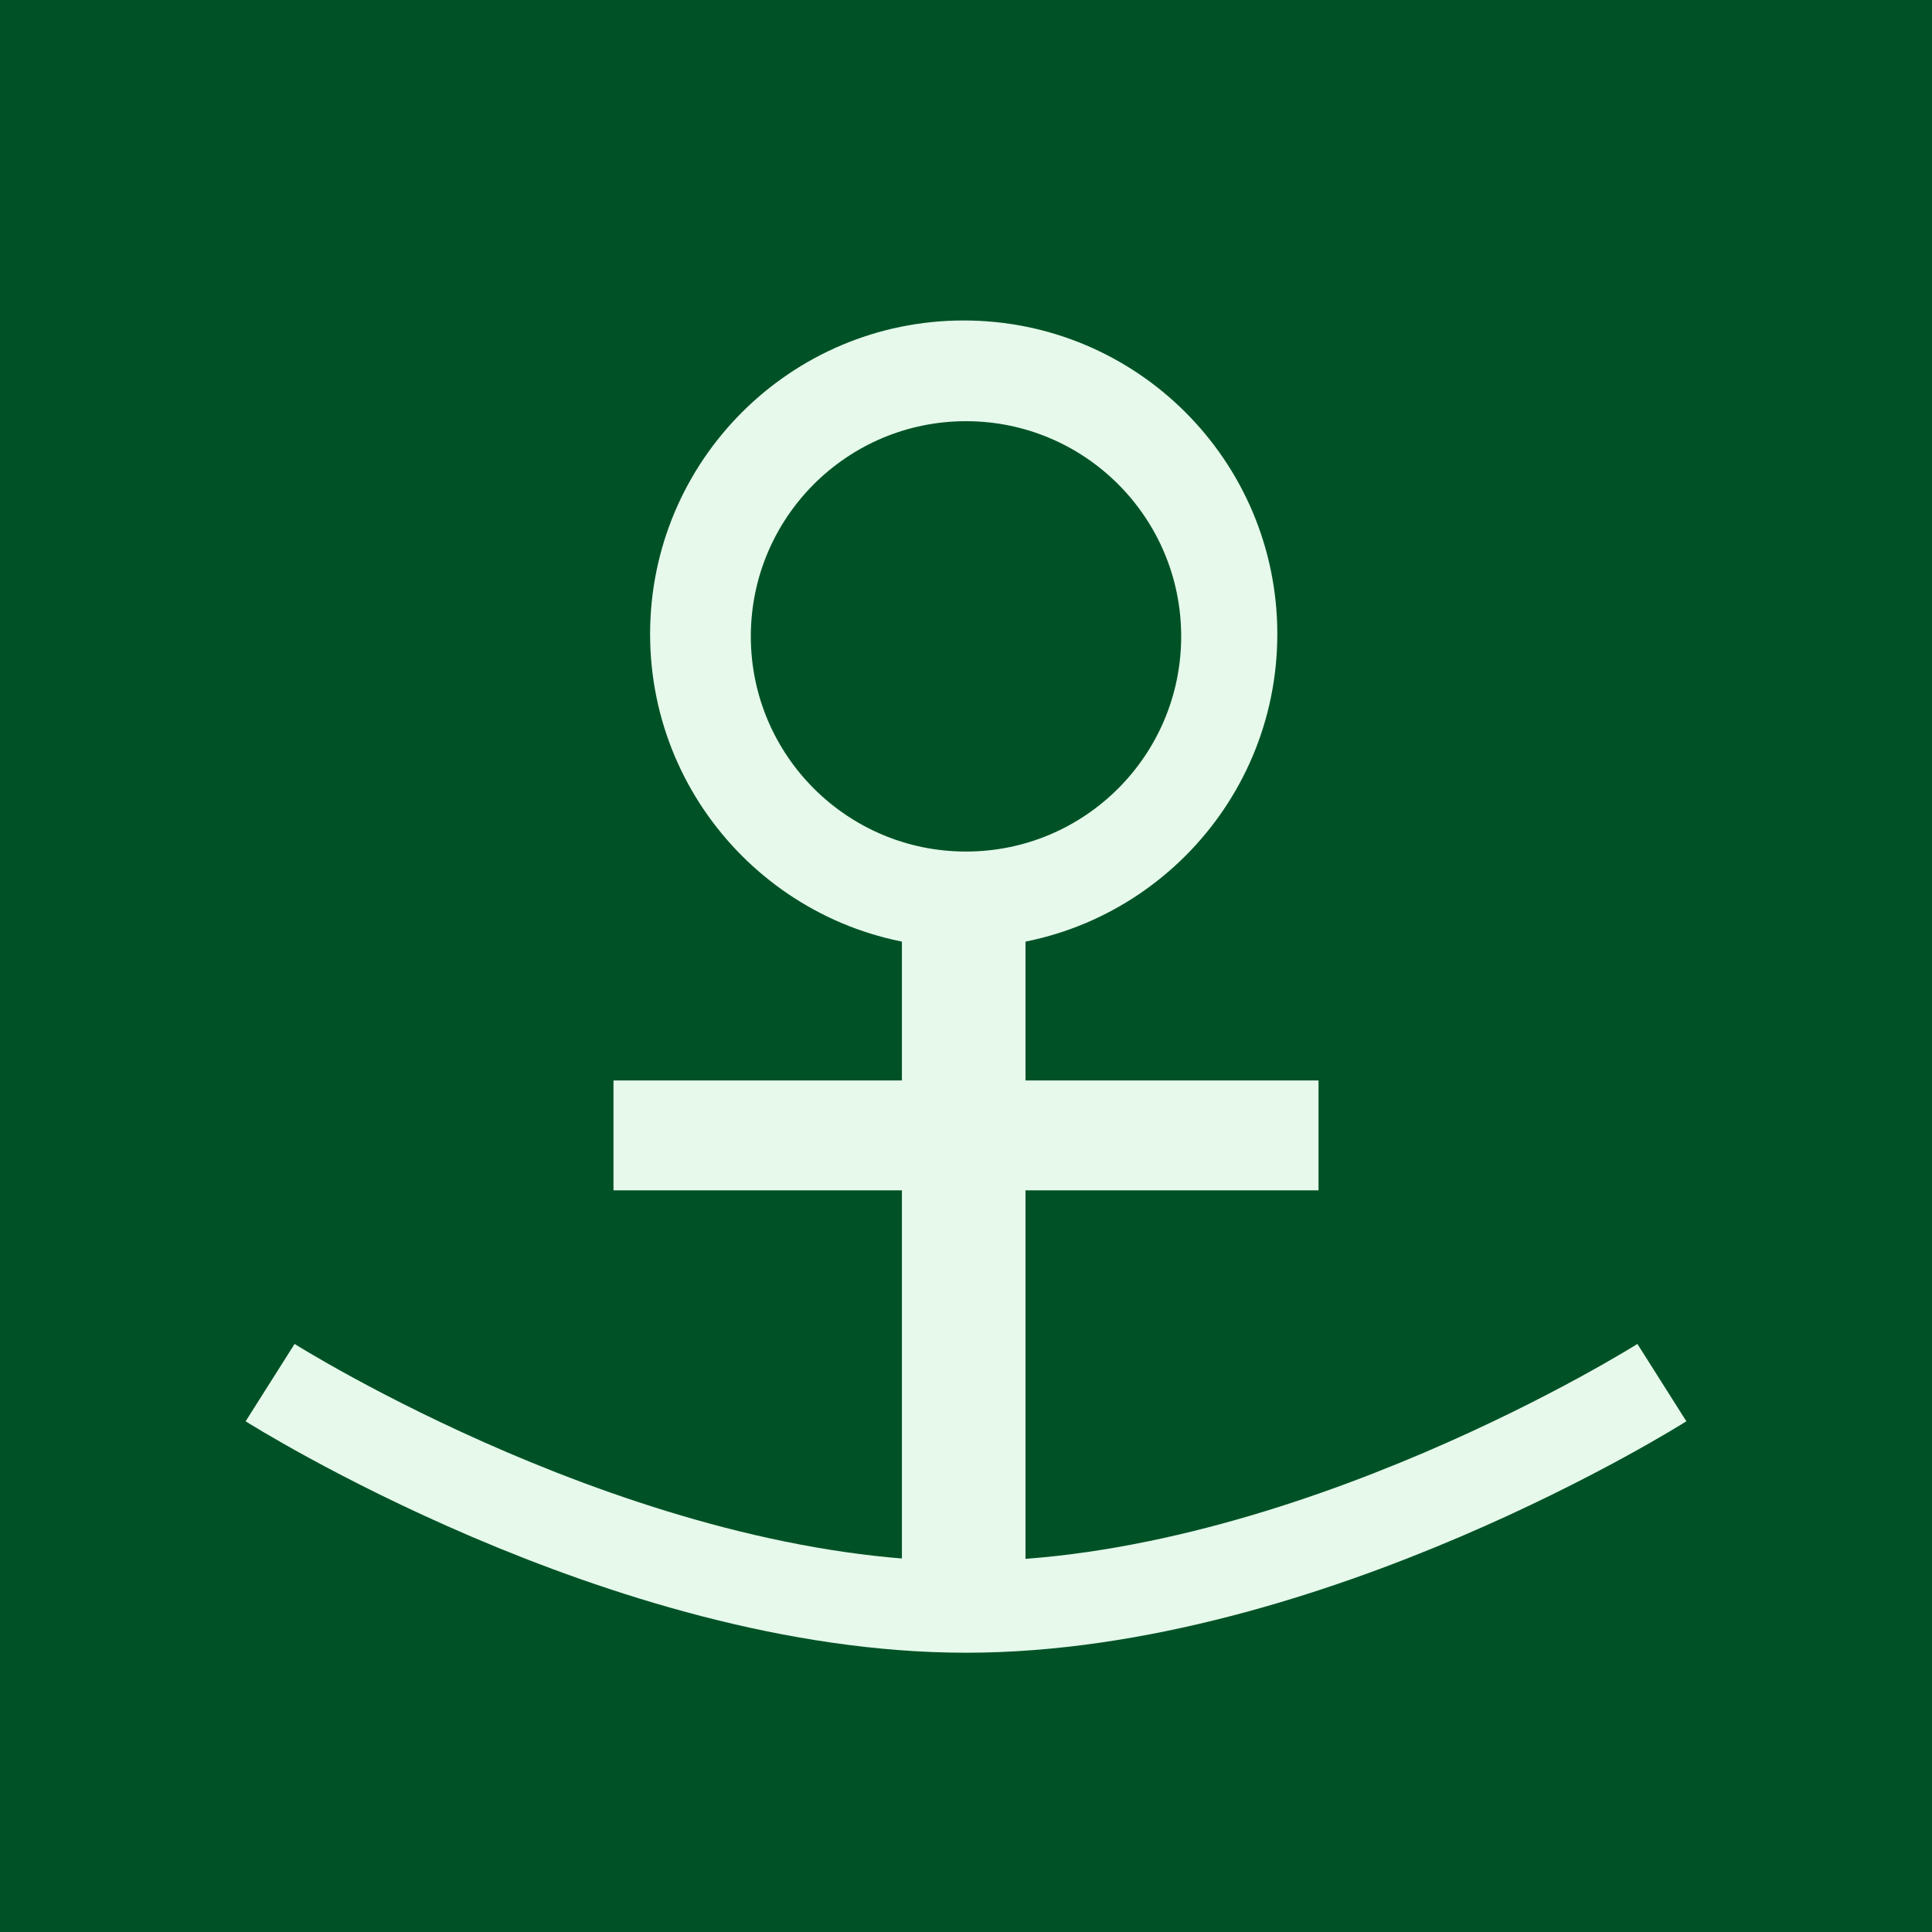 <svg width="422" height="422" viewBox="0 0 422 422" fill="none" xmlns="http://www.w3.org/2000/svg">
<rect width="422" height="422" fill="#005226"/>
<path d="M210.5 70C248.332 70 279 100.668 279 138.5C279 176.332 248.332 207 210.5 207C172.668 207 142 176.332 142 138.5C142 100.668 172.668 70 210.5 70ZM211 92C185.043 92 164 113.043 164 139C164 164.957 185.043 186 211 186C236.957 186 258 164.957 258 139C258 113.043 236.957 92 211 92Z" fill="#E6F9EB"/>
<rect x="197" y="196" width="27" height="154" fill="#E6F9EB"/>
<rect x="288" y="236" width="24" height="154" transform="rotate(90 288 236)" fill="#E6F9EB"/>
<path d="M59 302C59 302 136.419 351 211 351C285.581 351 363 302 363 302" stroke="#E6F9EB" stroke-width="20"/>
</svg>
